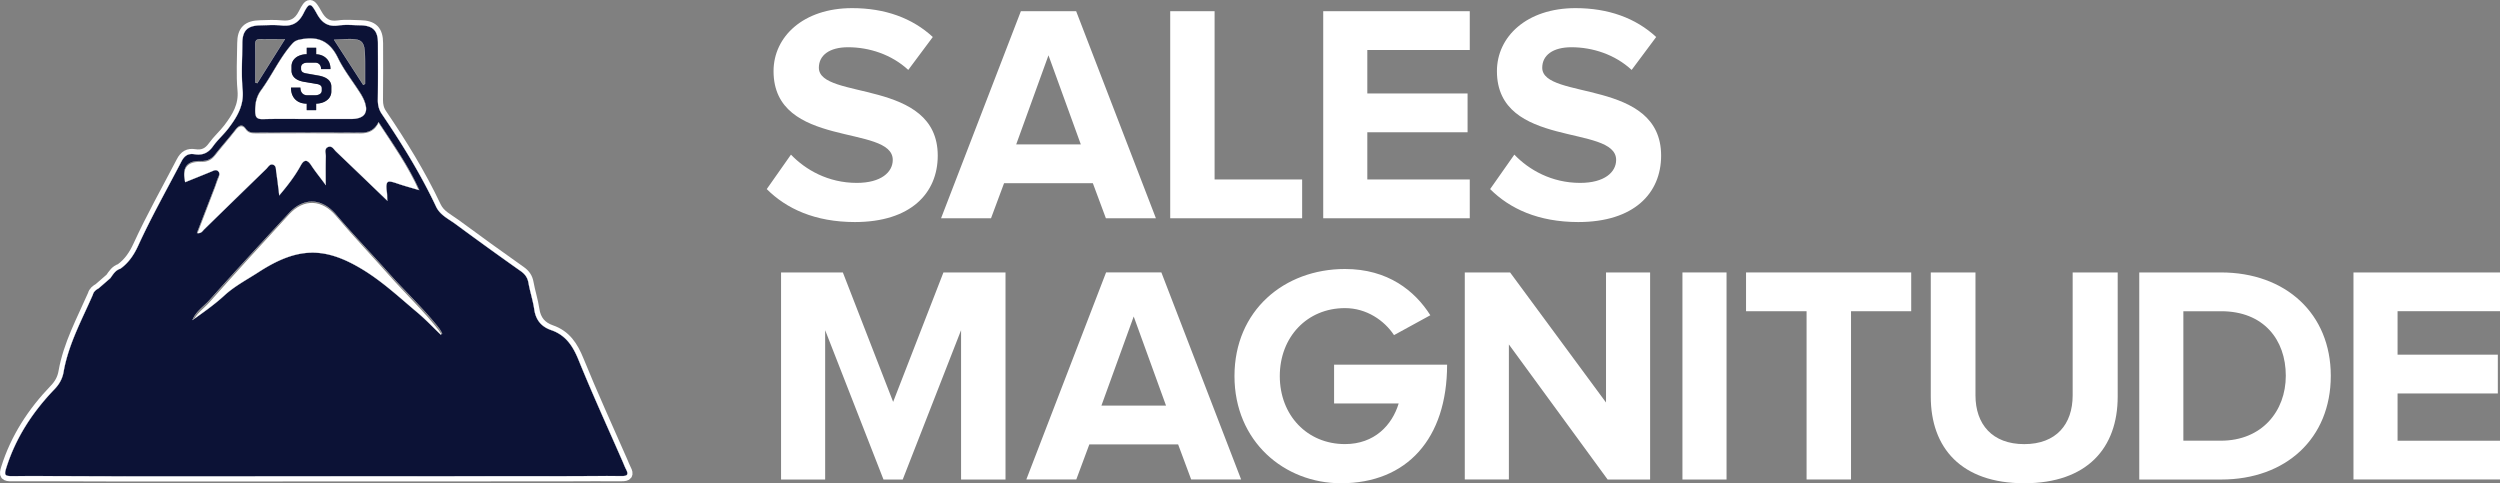 <svg xmlns="http://www.w3.org/2000/svg" viewBox="0 0 5368.67 1037.76"><rect x="0" y="0" width="5368.67" height="1037.76" fill="#808080" stroke="none"/><defs><style>.cls-1{fill:none;stroke-width:22px;}.cls-1,.cls-3{stroke:#fff;stroke-miterlimit:10;}.cls-2{fill:#fff;}.cls-3,.cls-4{fill:#0c1236;}.cls-3{stroke-width:0.5px;}</style></defs><title>Asset 1</title><g id="Layer_2" data-name="Layer 2"><g id="Layer_1-2" data-name="Layer 1"><path class="cls-1" d="M1344.59,1008.16c-2.9-5.6-5.1-11.5-7.6-17.3-31.7-72.4-64.6-144.2-94.3-217.3-12.2-30-27.3-53.7-59.2-64.7-20.8-7.2-32.8-21.5-36.1-44.1-2.8-19.3-9.1-38.1-12.5-57.3-2-11.2-7.2-18.6-16.6-25.2q-70.5-49.8-139.9-101c-15-11.1-33.3-19.2-41.9-37.5-33-70-73.5-135.5-116.8-199.4-6.1-9.1-8.3-18.7-8.2-29.6.5-40.7.3-81.5.2-122.2-.1-27-10.8-37.7-38.3-38.2-15.6-.3-31.4-1.9-46.6.4-23.2,3.4-36-6.5-46.5-25.7-13.1-23.8-16.4-24.3-28.6-.2-11,21.6-25.6,28.3-48.3,25.8-14.7-1.6-29.7-.5-44.5-.2-27.5.6-38.3,11.2-38.5,38.1-.2,33.7-2.5,67.6.6,101s-12.2,57.9-30.5,82.1c-10.2,13.4-23.2,24.7-33,38.4-10.1,14.3-22.4,20-39.5,17.2-13.4-2.2-21.7,2.6-28.4,15.5-31.3,60.2-64.8,119.4-93,181.1-9,19.6-20.4,36.5-38,49.2-10.6,3.2-15.7,12-21.5,20.2l-25.2,21.9c-5.7,3.2-10.8,6.9-12.5,13.7-23.7,54.3-52.6,106.7-62.9,166-2.5,14.5-9.3,26.4-19.1,36.6-47.3,49.2-83.7,104.6-104.2,170.1-4.6,14.7-2.6,17.1,12.2,17,79.9-.4,159.9.4,239.8.4q471.15,0,942.4-.3c42.4,0,84.9-.6,127.3-.2C1347.49,1022.66,1350.29,1019.06,1344.59,1008.16Z"/><path class="cls-2" d="M678.29,52.06c-4-6-5.9-12.8-12.4-16.6-6.2,4.7-8.2,11.3-11.1,17.7C662.49,54.26,669.89,55.46,678.29,52.06Z"/><path class="cls-2" d="M564.59,257.06c33.9-.9,67.9-.3,101.8-.3h87c30.8,0,40.1-15.3,26.8-44.2a133,133,0,0,0-8.4-14.7c-15.5-24.3-33.6-47.4-46.1-73.2-16.4-33.8-40-47.3-76.7-40.8-9.1,1.6-15.2,2.6-22.3,10.9-26.5,30.5-42.7,67.3-66.1,99.6-10.1,14-12.8,28.9-12.7,45.7C548.09,252.76,551.29,257.36,564.59,257.06Zm115.8-76.9-27.3-4.6c-8.9-1.5-15.6-4.3-20.2-8.5a20.89,20.89,0,0,1-6.8-16.1v-8.3a23.24,23.24,0,0,1,4-13.5,27.49,27.49,0,0,1,11.5-9.3,42.45,42.45,0,0,1,17.2-3.6v-13.9H679v13.9c9.3.5,16.7,3.6,22.3,9.3s8.4,13.2,8.4,22.5h-20.1c0-4.1-1.1-7.5-3.4-10a11.8,11.8,0,0,0-9-3.8h-16.8c-4.2,0-7.5.9-10,2.7a8.43,8.43,0,0,0-3.8,7.1v4c0,4.9,3.4,8,10.2,9.2l27.1,4.8c9,1.6,15.9,4.4,20.6,8.4a19.34,19.34,0,0,1,7.1,15.5v9.8a23,23,0,0,1-8.9,18.8c-5.9,4.8-13.8,7.5-23.7,7.9v13.9h-20.3v-14c-10.6-.1-18.9-3.2-24.8-9.3s-9-14.5-9-25.2h20.2c0,5.1,1.3,9.2,3.9,12.1s6.2,4.4,10.9,4.4h16.5c4.3,0,7.9-.9,10.6-2.7a8.47,8.47,0,0,0,4.1-7.3v-5c-.1-5-3.6-8-10.7-9.2Z"/><path class="cls-2" d="M468,369.46c5.5,4.7,2.3,10.1.1,15.4-2.4,5.8-4.1,12-6.4,17.9-12.8,33.5-25.7,67-38.7,101,9.4,1.5,11.9-4.5,15.7-8.2q66.6-65.1,133-130.5c4.3-4.3,7.8-12,15.2-9.1,6.7,2.7,5.4,10.9,6.4,16.9,2.5,15.6,4.1,31.4,6.4,49.4,18.3-21.8,33.8-42,46-64.6,7.1-13.2,14.2-13.8,22.7-.5,8.4,13,18.2,25,31.2,42.7,0-25.5-.3-44.4.2-63.4.2-6.5-4-15.2,4.6-18.9s12.4,5,17.1,9.5c36.1,34.6,71.9,69.4,110.5,106.8-.5-9.1-.7-14.4-1.2-19.7-2.5-24.1-.2-25.7,22.8-17.7,14.6,5.1,29.6,9,46.7,14.2-24.2-54.2-56.3-99.3-87.3-147-9,18-22.2,23-39.4,22.9-75-.5-150-.4-225-.1-8.8,0-15.5-.8-21.2-9-7-9.9-14.2-7.2-21.4,2.1-14.2,18.4-29.7,35.8-44,54.1-8.1,10.4-17.2,14.5-30.7,14.1-30.1-1-40.7,14-33.5,45.8,18.9-7.7,37.7-15.3,56.5-23C458.79,368.66,463.59,365.76,468,369.46Z"/><path class="cls-2" d="M835.29,590.86c-37.5-42.5-77-83.7-113.5-126.9-30-35.6-69-38.4-101.3-3.2-57.2,62.2-114.3,124.6-170.3,187.9-12.4,14-29.7,25-36.6,43.2,23.7-16.9,47.4-33.8,68.2-53.2,21.8-20.2,48.3-34,73-50.2,84.1-55,141.6-55.4,221.6-7.2,44.1,26.6,81.2,61.6,119.9,94.4,17.7,15,33.5,31.9,50.2,48l3-2.6c-2.3-3.9-4.3-8-7.1-11.6C909.79,667.46,870.49,630.76,835.29,590.86Z"/><path class="cls-3" d="M1344.59,1008.06c-2.9-5.6-5.1-11.5-7.6-17.3-31.7-72.4-64.6-144.2-94.3-217.3-12.2-30-27.3-53.7-59.2-64.7-20.8-7.2-32.8-21.5-36.1-44.1-2.8-19.3-9.1-38.1-12.5-57.3-2-11.2-7.2-18.6-16.6-25.2q-70.5-49.8-139.9-101c-15-11.1-33.3-19.2-41.9-37.5-33-70-73.5-135.5-116.8-199.4-6.1-9.1-8.3-18.7-8.2-29.6.5-40.7.3-81.5.2-122.2-.1-27-10.8-37.7-38.3-38.2-15.6-.3-31.4-1.9-46.6.4-23.2,3.4-36-6.5-46.5-25.7-13.1-23.8-16.4-24.3-28.6-.2-11,21.6-25.6,28.3-48.3,25.8-14.7-1.6-29.7-.5-44.5-.2-27.5.6-38.3,11.2-38.5,38.1-.2,33.7-2.5,67.6.6,101s-12.2,57.9-30.5,82.1c-10.2,13.4-23.2,24.7-33,38.4-10.1,14.3-22.4,20-39.5,17.2-13.4-2.2-21.7,2.6-28.4,15.5-31.3,60.2-64.8,119.4-93,181.1-9,19.6-20.4,36.5-38,49.2-10.6,3.2-15.7,12-21.5,20.2l-25.2,21.9c-5.7,3.2-10.8,6.9-12.5,13.7-23.7,54.3-52.6,106.7-62.9,166-2.5,14.5-9.3,26.4-19.1,36.6-47.3,49.2-83.7,104.6-104.2,170.1-4.6,14.7-2.6,17.1,12.2,17,79.9-.4,159.9.4,239.8.4q471.15,0,942.4-.3c42.4,0,84.9-.6,127.3-.2C1347.49,1022.56,1350.29,1019,1344.59,1008.06Zm-560.7-865.8V180l-3.8,2.3c-20.3-31.4-40.5-62.7-62.6-96.8C783.89,81.26,783.89,81.26,783.89,142.26ZM560,84.16c16,.3,31.9.1,51.7.1l-59.2,94.3-4.2-1.3c0-27.6.2-55.1-.1-82.7C548.09,86,552.29,84,560,84.16Zm.7,109.4c23.4-32,39.6-68.6,66.1-98.8,7.1-8.2,13.2-9.2,22.3-10.8,36.8-6.5,60.4,6.9,76.7,40.4,12.5,25.6,30.6,48.5,46.1,72.6a117.46,117.46,0,0,1,8.4,14.6c13.3,28.7,4,43.9-26.8,43.9h-87c-34,0-67.9-.6-101.8.3-13.3.3-16.5-4.2-16.7-16.9-.2-16.7,2.5-31.4,12.7-45.3Zm-129.4,152.3c13.5.4,22.6-3.7,30.7-14,14.3-18.2,29.9-35.4,44-53.7,7.2-9.2,14.4-11.9,21.4-2.1,5.8,8.1,12.4,8.9,21.2,8.9,75-.3,150-.4,225,.1,17.2.1,30.4-4.8,39.4-22.7,31,47.4,63.1,92.1,87.3,145.9-17.1-5.1-32.1-9.1-46.7-14.1-23-7.9-25.3-6.4-22.8,17.5.5,5.2.7,10.5,1.2,19.5-38.6-37.1-74.4-71.6-110.5-106-4.7-4.5-8.6-13.1-17.1-9.5s-4.4,12.3-4.6,18.8c-.5,18.8-.2,37.6-.2,62.9-13-17.6-22.8-29.5-31.2-42.4-8.6-13.2-15.6-12.6-22.7.5-12.2,22.4-27.7,42.4-46,64.1-2.3-17.9-3.9-33.6-6.4-49.1-.9-5.9.3-14.1-6.4-16.7-7.4-2.9-10.9,4.8-15.2,9q-66.6,64.65-133,129.5c-3.8,3.6-6.3,9.7-15.7,8.1,13-33.7,25.9-66.9,38.7-100.2,2.2-5.9,3.9-11.9,6.4-17.7,2.2-5.3,5.5-10.6-.1-15.3-4.5-3.7-9.2-.8-13.8,1.1-18.7,7.7-37.5,15.2-56.5,22.9C390.49,359.76,401.19,345,431.29,345.86Zm515.3,372.8c-16.7-15.9-32.5-32.7-50.2-47.6-38.7-32.5-75.8-67.3-119.9-93.7-79.9-47.8-137.5-47.4-221.6,7.2-24.7,16-51.2,29.8-73,49.8-20.9,19.2-44.6,36-68.3,52.7,6.9-18.1,24.2-28.9,36.6-42.8,55.9-62.8,113.1-124.7,170.3-186.4,32.3-34.9,71.3-32.1,101.3,3.2,36.5,42.9,75.9,83.8,113.5,126,35.2,39.6,74.5,76,107.1,117.4,2.8,3.6,4.8,7.7,7.1,11.5Z"/><path class="cls-4" d="M687,202c-2.7,1.8-6.3,2.7-10.6,2.7h-16.5c-4.6,0-8.3-1.5-10.9-4.4s-3.9-6.9-3.9-12.1h-20.2q0,16.05,9,25.2c6,6.1,14.3,9.2,24.8,9.3v13.9h20.2v-13.9c9.9-.4,17.8-3,23.7-7.9a23,23,0,0,0,8.9-18.8v-9.7a19.34,19.34,0,0,0-7.1-15.5c-4.7-4-11.6-6.8-20.6-8.4l-27.1-4.8c-6.8-1.2-10.2-4.2-10.2-9.2v-4a8.08,8.08,0,0,1,3.8-7.1c2.5-1.8,5.9-2.7,10-2.7h16.8a11.8,11.8,0,0,1,9,3.8c2.3,2.5,3.4,5.9,3.4,10h20.2q0-14-8.4-22.5c-5.6-5.7-13-8.8-22.3-9.3v-14h-20.3v13.9a42.45,42.45,0,0,0-17.2,3.6,27.49,27.49,0,0,0-11.5,9.3,23.24,23.24,0,0,0-4,13.5v8.3a20.64,20.64,0,0,0,6.9,16.1c4.6,4.2,11.3,7,20.2,8.5l27.3,4.6c7.1,1.2,10.6,4.2,10.6,9v5A8.64,8.64,0,0,1,687,202Z"/><path class="cls-2" d="M1646.57,406.06l52-74c31.3,32.7,80,60.7,141.3,60.7,52.7,0,77.3-23.3,77.3-49.3,0-77.3-256-23.3-256-190.7,0-74,64-135.3,168.7-135.3,70.7,0,129.3,21.3,173.3,62l-52.7,70.7c-36-33.3-84-48.7-129.3-48.7-40,0-62.7,17.3-62.7,44,0,70,255.3,22.7,255.3,188.7,0,81.3-58.7,142.7-178,142.7C1749.87,476.76,1688.57,448.06,1646.57,406.06Z"/><path class="cls-2" d="M2374.87,468.76l-28-75.3h-190.7l-28,75.3h-107.3l171.4-444.7H2311l171.3,444.7Zm-123.3-350-69.3,191.3H2321Z"/><path class="cls-2" d="M2513,468.76V24.06h95.3v361.3h188v83.3Z"/><path class="cls-2" d="M2841.57,468.76V24.06h314.7v83.3h-220v93.3h215.3V284h-215.3v101.4h220v83.3Z"/><path class="cls-2" d="M3200,406.06l52-74c31.3,32.7,80,60.7,141.3,60.7,52.7,0,77.3-23.3,77.3-49.3,0-77.3-256-23.3-256-190.7,0-74,64-135.3,168.7-135.3,70.7,0,129.3,21.3,173.3,62l-52.7,70.7c-36-33.3-84-48.7-129.3-48.7-40,0-62.7,17.3-62.7,44,0,70,255.3,22.7,255.3,188.7,0,81.3-58.7,142.7-178,142.7C3303.27,476.76,3242,448.06,3200,406.06Z"/><path class="cls-2" d="M2063.87,1029.66V709.06l-125.3,320.7h-41.3L1772,709.06v320.7h-94.7V585.06H1810l108,278,108-278h133.3v444.7h-95.4Z"/><path class="cls-2" d="M2558,1029.66l-28-75.3h-190.7l-28,75.3H2204L2375.27,585H2494l171.3,444.7Zm-123.4-350L2365.27,871H2504Z"/><path class="cls-2" d="M2651,807.66c0-140.7,106.7-230,237.3-230,92,0,150,46.7,183.3,99.3l-78,42.7c-20.7-31.3-58.7-58-105.3-58-81.3,0-140,62-140,146s58.7,146,140,146c63.3,0,101.3-40.7,115.3-87.3h-138.7v-83.3h242.7c0,158.7-86,254.7-228,254.7C2757.57,1037.66,2651,947.66,2651,807.66Z"/><path class="cls-2" d="M3452.27,1029.66l-212-290v290h-94.7V585.06h97.3l206,279.3V585.06h94.7v444.7h-91.3Z"/><path class="cls-2" d="M3613,1029.66V585.06h94.7v444.7H3613Z"/><path class="cls-2" d="M3879.57,1029.66V668.36h-130v-83.3h354.7v83.3H3975v361.3Z"/><path class="cls-2" d="M4146.27,851.66V585.06h96v264c0,62,36,104.7,104.7,104.7s104-42.7,104-104.7v-264h96.7v266.7c0,110-65.3,186-200.7,186S4146.27,961.66,4146.27,851.66Z"/><path class="cls-2" d="M4594,1029.66V585.06h175.3c139.3,0,236,88.7,236,222,0,134.7-96.7,222.7-235.3,222.7H4594Zm314.7-222.6c0-78-48-138.7-138.7-138.7h-81.3v278h80.7C4857.27,946.36,4908.67,883.06,4908.67,807.06Z"/><path class="cls-2" d="M5054,1029.66V585.06h314.7v83.3h-220v93.3H5364V845h-215.3v101.4h220v83.3Z"/></g></g></svg>